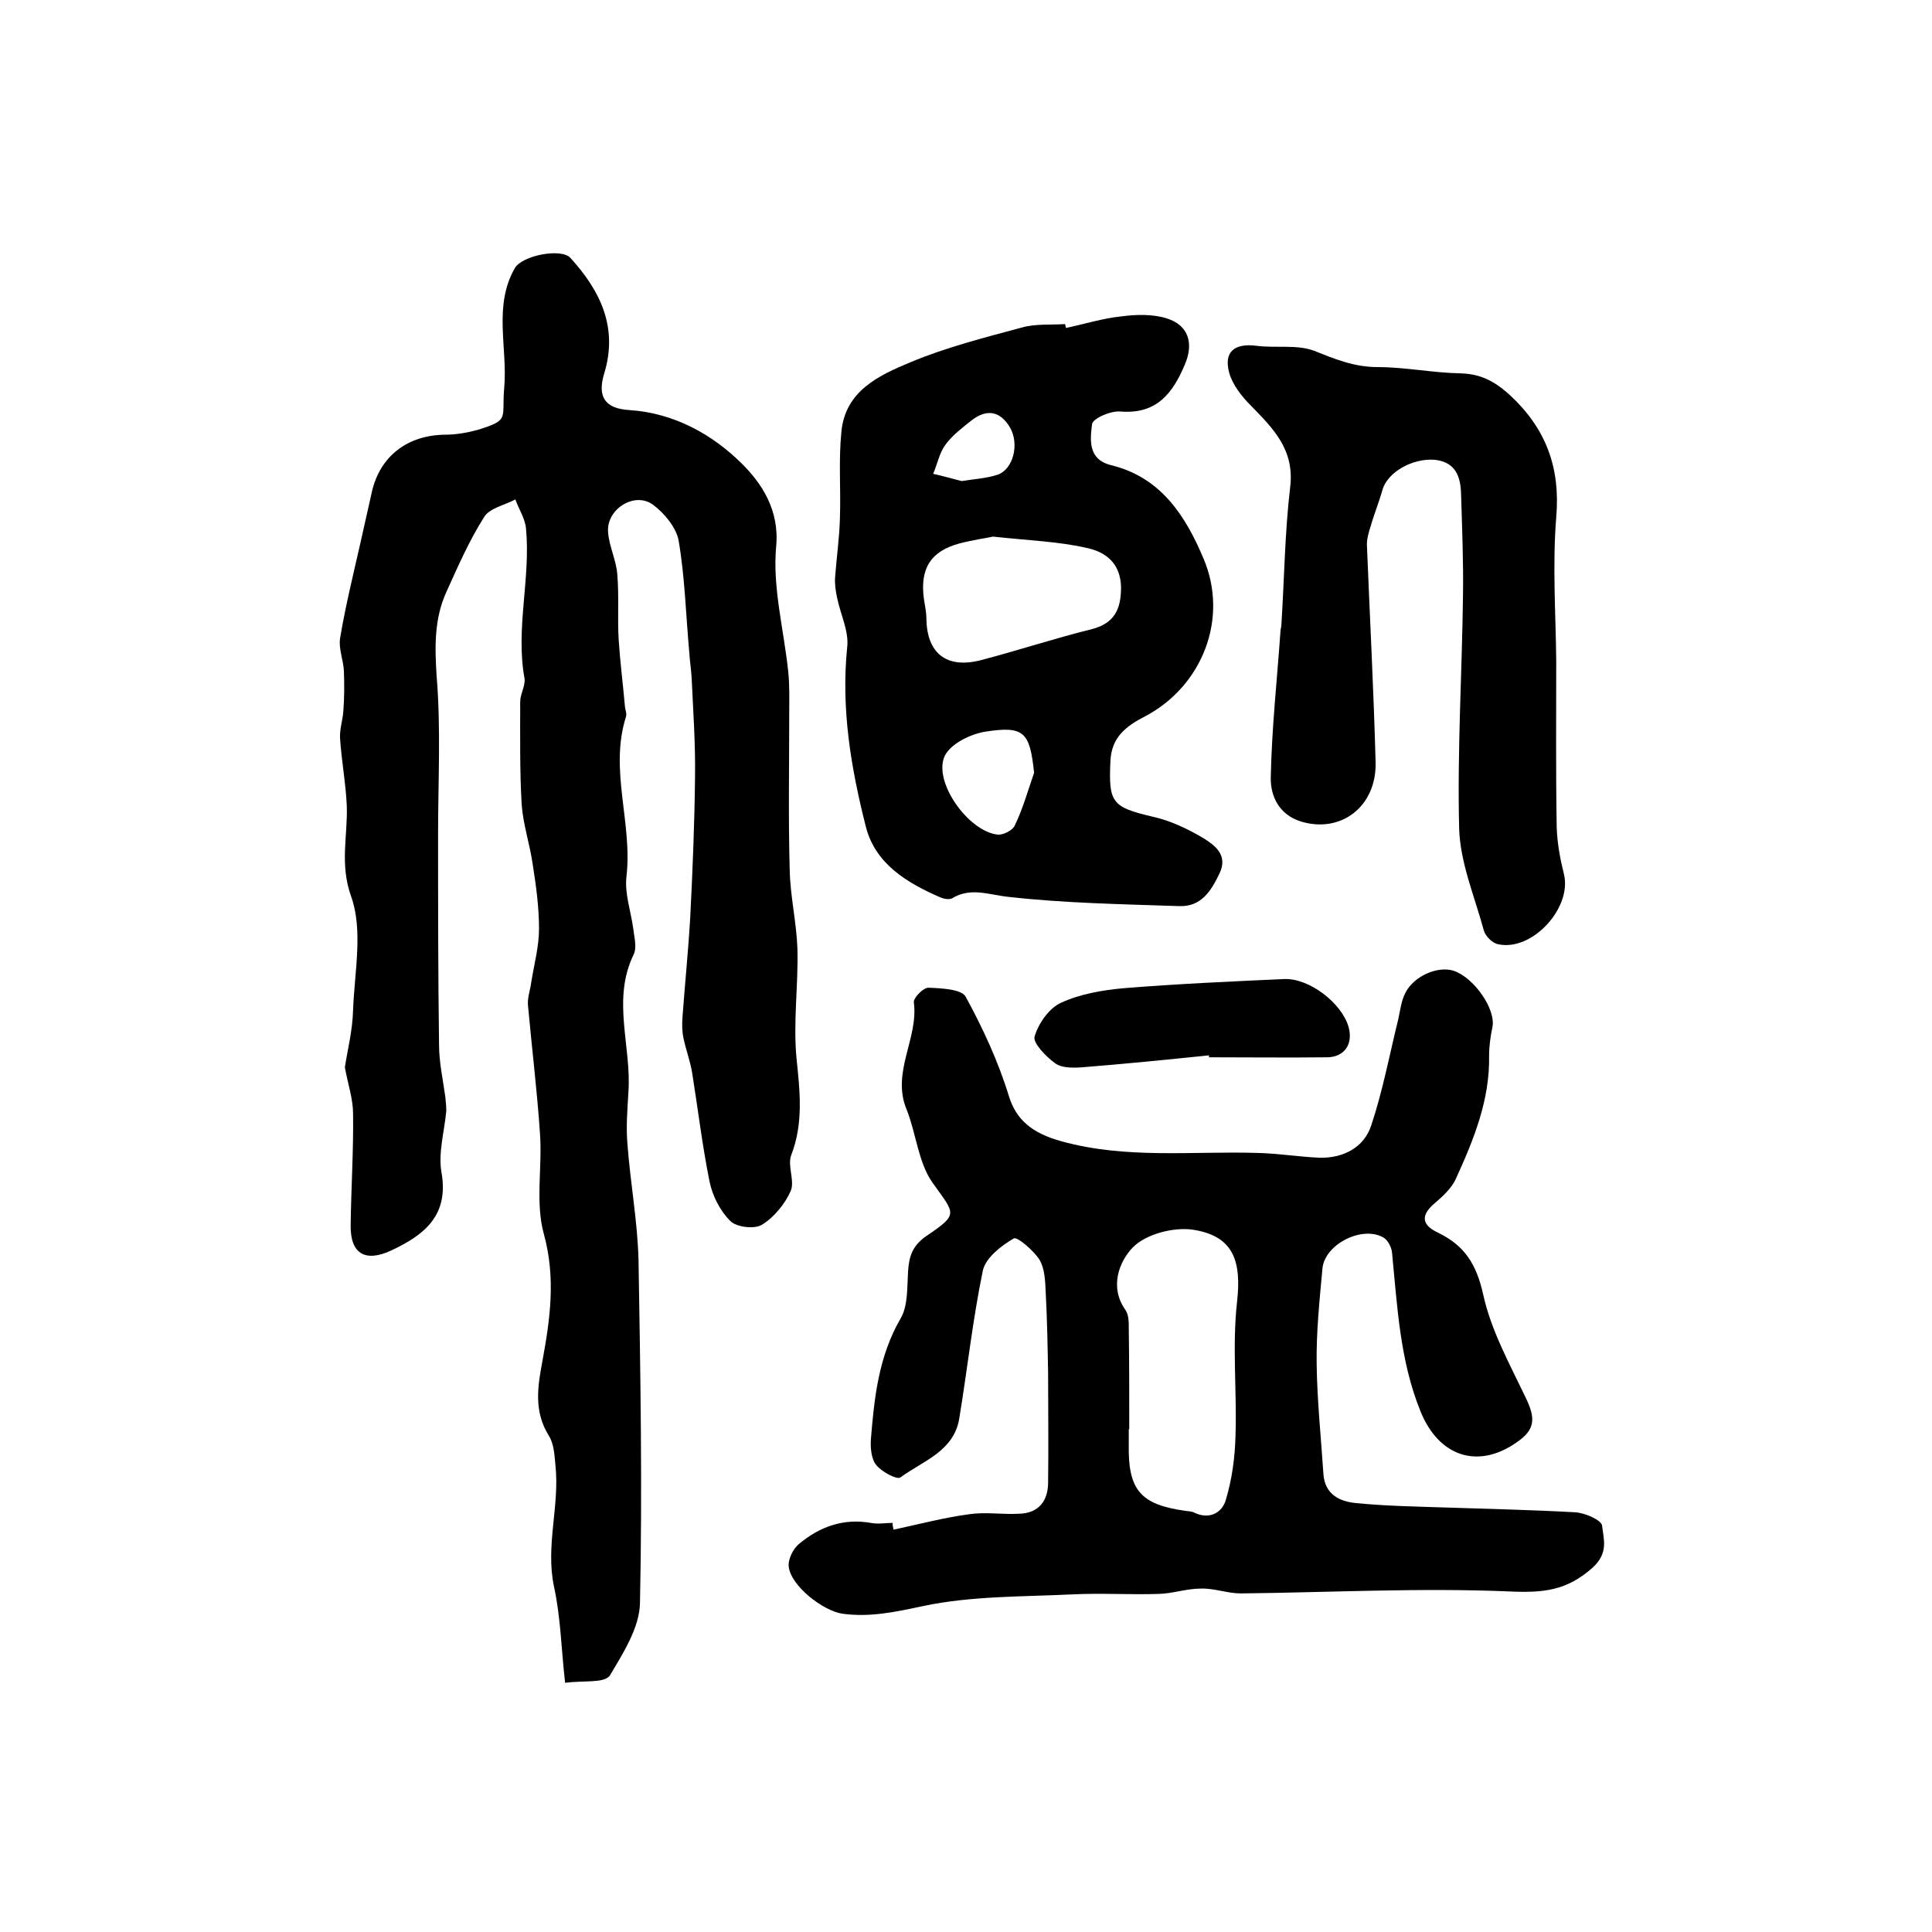 <?xml version="1.0" encoding="utf-8"?>
<!-- Generator: Adobe Illustrator 22.0.0, SVG Export Plug-In . SVG Version: 6.00 Build 0)  -->
<svg version="1.1" id="图层_1" xmlns="http://www.w3.org/2000/svg" xmlns:xlink="http://www.w3.org/1999/xlink" x="0px" y="0px"
	 viewBox="0 0 400 400" style="enable-background:new 0 0 400 400;" xml:space="preserve">
<style type="text/css">
	.st0{fill:#FFFFFF;}
</style>
<g>
	
	<path d="M117,348.4c-0.8-6.9-0.9-13.5-2.3-19.9c-1.8-8.5,1.2-16.7,0.3-25.1c-0.2-2.1-0.3-4.5-1.4-6.2c-3.1-5-2.3-10.1-1.3-15.4
		c1.6-8.7,2.8-17.2,0.3-26.3c-1.8-6.5-0.3-13.9-0.8-20.8c-0.6-8.9-1.7-17.8-2.5-26.7c-0.1-1.5,0.5-3.1,0.7-4.7
		c0.6-3.7,1.6-7.4,1.6-11c0-4.4-0.6-8.9-1.3-13.3c-0.6-4.2-2-8.3-2.3-12.5c-0.4-7.1-0.3-14.1-0.3-21.2c0-1.6,1.1-3.3,0.9-4.8
		c-1.9-10.4,1.3-20.7,0.3-31.1c-0.2-2.1-1.5-4-2.2-6c-2.2,1.2-5.4,1.8-6.5,3.7c-3.1,4.9-5.4,10.2-7.8,15.5c-2.5,5.5-2.4,11.3-2,17.4
		c0.9,10.8,0.3,21.8,0.3,32.6c0,14.6,0,29.1,0.2,43.7c0,3.6,0.8,7.2,1.3,10.8c0.1,1,0.2,2,0.2,2.9c-0.4,4.3-1.7,8.7-1,12.7
		c1.6,9-3.6,13-10.4,16.2c-5.4,2.5-8.5,0.7-8.4-5.3c0.1-7.7,0.6-15.3,0.5-23c0-3-1-5.9-1.7-9.6c0.5-3.4,1.6-7.6,1.7-11.9
		c0.3-7.9,2.1-16.5-0.4-23.5c-2.4-6.7-0.7-12.5-0.9-18.7c-0.2-4.7-1.1-9.4-1.4-14.1c-0.1-1.9,0.6-3.8,0.7-5.8
		c0.2-2.7,0.2-5.4,0.1-8.1c-0.1-2.2-1.1-4.5-0.8-6.7c1.1-6.6,2.7-13.1,4.2-19.7c0.8-3.6,1.6-7.2,2.4-10.7
		c1.7-7.4,7.4-11.7,15.1-11.8c2.3,0,4.6-0.4,6.8-1c6.8-2.1,4.9-2.3,5.5-8.8c0.7-8.2-2.3-16.9,2.2-24.7c1.5-2.6,9.6-4.2,11.5-2.1
		c6.2,6.8,9.9,14.4,7,23.9c-1.5,4.9,0.2,7.3,5.2,7.6c9.3,0.6,17.3,5.1,23.4,11.2c3.9,3.9,7.7,9.4,7,17c-0.8,8.5,1.6,17.3,2.5,26
		c0.3,2.9,0.2,5.8,0.2,8.8c0,10.7-0.2,21.5,0.1,32.2c0.1,5.4,1.4,10.8,1.6,16.3c0.2,7.5-0.9,15.2-0.2,22.6
		c0.7,6.9,1.5,13.5-1.1,20.2c-0.8,2.2,0.8,5.3-0.1,7.4c-1.2,2.7-3.5,5.5-6,7c-1.5,0.9-5.2,0.5-6.5-0.8c-2.1-2.1-3.7-5.2-4.3-8.2
		c-1.5-7.4-2.4-15-3.6-22.5c-0.4-2.4-1.3-4.8-1.8-7.2c-0.3-1.4-0.3-2.9-0.2-4.3c0.5-6.9,1.2-13.7,1.6-20.6c0.5-9.8,0.9-19.5,1-29.3
		c0.1-6.8-0.4-13.6-0.7-20.3c-0.1-1.8-0.4-3.6-0.5-5.4c-0.7-7.7-0.9-15.5-2.2-23.1c-0.5-2.7-3-5.7-5.3-7.4c-3.8-2.8-9.7,0.9-9.3,5.7
		c0.2,2.9,1.7,5.8,1.9,8.7c0.4,4.5,0,9.1,0.3,13.7c0.3,4.6,0.9,9.2,1.3,13.8c0.1,0.7,0.4,1.4,0.2,2c-3.5,11,1.4,22,0.1,33.1
		c-0.4,3.5,0.9,7.1,1.4,10.7c0.2,1.8,0.8,3.9,0.1,5.4c-4.6,9.4-0.4,19.1-1.1,28.6c-0.2,3.5-0.5,7.1-0.2,10.6
		c0.6,8.1,2.1,16.1,2.3,24.1c0.4,23.7,0.8,47.3,0.3,71c-0.1,5.1-3.5,10.4-6.3,15.1C124.9,348.5,120.9,347.9,117,348.4z"/>
	<path d="M185,316.7c5.2-1.1,10.4-2.5,15.7-3.2c3.4-0.5,6.9,0.1,10.3-0.1c4.1-0.1,6-2.7,6-6.5c0.1-7.5,0-15.1,0-22.6
		c-0.1-5.6-0.2-11.2-0.5-16.8c-0.1-2.3-0.2-4.9-1.3-6.7c-1.2-1.9-4.6-4.8-5.3-4.4c-2.6,1.5-5.8,4-6.4,6.6
		c-2.1,10.1-3.2,20.4-4.9,30.7c-1.1,6.8-7.6,8.8-12.2,12.2c-0.7,0.5-3.9-1.2-5-2.6c-1-1.2-1.2-3.5-1.1-5.2
		c0.7-8.7,1.6-17.3,6.2-25.2c1.5-2.6,1.3-6.4,1.5-9.6c0.2-3.2,0.9-5.4,3.8-7.4c6.8-4.6,5.9-4.5,1.3-11c-3-4.2-3.4-10.2-5.4-15.2
		c-3.2-7.7,2.5-14.7,1.5-22.2c-0.1-0.9,2-3.1,3.1-3c2.6,0.1,6.7,0.3,7.6,1.8c3.6,6.6,6.8,13.5,9,20.7c1.5,4.8,4.7,7.6,10.9,9.3
		c13.4,3.7,27,2,40.5,2.4c4.3,0.1,8.6,0.8,12.9,1c4.9,0.1,9.2-2.1,10.7-6.7c2.4-7.2,3.8-14.7,5.6-22c0.4-1.8,0.6-3.7,1.4-5.3
		c1.7-3.6,6.8-5.8,10.1-4.7c4.3,1.5,8.7,8,8,11.6c-0.4,1.9-0.7,4-0.7,5.9c0.2,9.2-3.2,17.5-6.9,25.6c-0.8,1.8-2.5,3.4-4.1,4.8
		c-3.1,2.5-3.2,4.6,0.4,6.3c5.6,2.7,8,6.6,9.4,12.9c1.6,7.3,5.4,14.2,8.7,21.1c2.2,4.5,2.1,6.8-1.9,9.5c-8.1,5.6-16.1,2.7-19.8-6.5
		c-4.3-10.6-4.8-21.8-5.9-32.9c-0.1-1.1-0.9-2.6-1.8-3.1c-4.4-2.5-12.1,1.4-12.6,6.4c-0.6,6.6-1.3,13.2-1.2,19.8
		c0.1,7.6,0.9,15.2,1.4,22.8c0.3,4.3,3.5,5.7,6.8,6c6,0.6,12.1,0.7,18.1,0.9c9.1,0.3,18.2,0.5,27.2,1c2,0.1,5.5,1.6,5.6,2.8
		c0.3,2.8,1.4,5.6-2,8.7c-5.3,4.7-10.1,5.2-17,4.9c-18.6-0.8-37.2,0.2-55.8,0.4c-2.8,0-5.5-1.1-8.3-1c-2.9,0-5.7,1-8.6,1.1
		c-6,0.2-12-0.2-18,0.1c-10.3,0.5-20.8,0.3-30.8,2.4c-5.7,1.2-11,2.4-16.8,1.6c-4-0.6-10.6-5.7-11.1-9.7c-0.2-1.5,0.9-3.8,2.2-4.8
		c4.2-3.5,9.1-5.3,14.8-4.3c1.5,0.3,3,0,4.5,0C184.8,315.8,184.9,316.3,185,316.7z M233.8,295.9c0,0-0.1,0-0.1,0c0,1,0,2,0,3
		c-0.2,9.6,2.4,12.6,11.7,13.9c0.7,0.1,1.4,0.1,1.9,0.4c3.2,1.5,5.8-0.1,6.5-2.7c1.3-4.3,1.9-8.9,2-13.4c0.3-9.1-0.7-18.3,0.3-27.4
		c1-8.6-0.7-13.8-9.1-15.1c-4-0.6-9.8,0.9-12.5,3.7c-2.7,2.8-4.9,8.1-1.5,12.9c0.7,1,0.7,2.5,0.7,3.8
		C233.8,282,233.8,288.9,233.8,295.9z"/>
	<path d="M220.7,67.9c3.8-0.8,7.6-2,11.5-2.4c3-0.4,6.4-0.5,9.3,0.4c4.6,1.4,5.7,5.2,3.8,9.6c-2.5,5.9-5.8,10.3-13.3,9.7
		c-2-0.2-5.7,1.4-5.9,2.6c-0.4,3.2-0.9,7.3,3.9,8.5c10.4,2.5,15.5,10.6,19.2,19.4c5.2,12.3-0.2,26.3-12.1,32.6c-3.9,2-7,4.3-7.2,9.3
		c-0.4,8.6,0.3,9.5,8.8,11.5c3.6,0.8,7.2,2.5,10.4,4.4c2.4,1.5,5.2,3.5,3.4,7.3c-1.7,3.6-3.8,7-8.4,6.8c-11.8-0.4-23.6-0.6-35.2-1.9
		c-4.1-0.4-7.9-2.1-11.8,0.3c-0.6,0.3-1.7,0.1-2.4-0.2c-6.9-3-13.4-6.9-15.4-14.5c-3.1-12.2-5.2-24.5-3.9-37.3
		c0.4-3.3-1.4-6.8-2.1-10.3c-0.3-1.4-0.5-2.8-0.4-4.2c0.3-4.1,0.9-8.2,1-12.3c0.2-5.9-0.3-11.9,0.3-17.8c0.8-8.5,7.8-11.7,14.3-14.4
		c7.4-3.1,15.3-5.1,23.1-7.2c2.8-0.8,5.9-0.5,8.9-0.7C220.6,67.3,220.6,67.6,220.7,67.9z M205.6,111.1c-1.4,0.3-4.2,0.7-6.9,1.4
		c-6,1.6-8.3,5.2-7.4,11.6c0.2,1.3,0.5,2.6,0.5,4c0.1,7.1,4.1,10.4,11.2,8.6c7.7-2,15.2-4.5,22.9-6.4c4.8-1.2,6.2-4.1,6.2-8.7
		c-0.1-5.1-3.3-7.4-7.3-8.2C219,112.1,213,111.9,205.6,111.1z M214.1,160c-0.9-8.4-2-9.8-10.2-8.5c-3,0.5-7.1,2.5-8.3,5
		c-2.5,5.3,4.9,15.7,11,16.3c1.1,0.1,3.1-0.9,3.5-1.9C211.8,167.4,212.8,163.7,214.1,160z M199.1,99.6c2.3-0.4,4.9-0.5,7.4-1.3
		c3.3-1.1,4.6-6.4,2.6-9.8c-2-3.4-4.8-3.9-7.9-1.5c-1.9,1.5-4,3.1-5.4,5c-1.3,1.7-1.7,4-2.6,6.1C195,98.5,196.8,99,199.1,99.6z"/>
	<path d="M322.2,136.8c0,11.5-0.1,23,0.1,34.5c0.1,3.2,0.7,6.5,1.5,9.7c1.7,6.9-6.5,16-13.6,14.5c-1.2-0.2-2.7-1.7-3-2.9
		c-1.9-7-4.9-14-5.1-21.1c-0.4-16.1,0.6-32.3,0.8-48.4c0.1-6.9-0.2-13.9-0.4-20.8c-0.1-3.6-1.1-6.6-5.4-7.1
		c-4.7-0.4-9.9,2.6-10.9,6.3c-0.7,2.5-1.7,4.9-2.4,7.4c-0.4,1.2-0.8,2.6-0.8,3.8c0.6,15,1.4,30,1.8,45c0.3,9.2-7.1,14.9-15.4,12.4
		c-4.6-1.4-6.4-5.3-6.3-9.2c0.2-10.1,1.3-20.1,2-30.1c0-0.5,0.2-1,0.2-1.5c0.6-9.4,0.7-18.9,1.8-28.3c1-7.8-3.4-12.2-8.1-17
		c-1.9-1.9-3.8-4.3-4.5-6.8c-1.2-4.4,1.1-6.2,5.7-5.6c3.9,0.5,8.3-0.3,11.8,1c4.3,1.7,8.3,3.4,13.2,3.4c5.7,0,11.5,1.2,17.2,1.3
		c4.2,0.1,7.1,1.7,10.1,4.4c7.5,6.9,10.6,15,9.7,25.4C321.4,117.1,322.1,127,322.2,136.8C322.1,136.8,322.1,136.8,322.2,136.8z"/>
	<path d="M250.3,218.5c-8.8,0.9-17.7,1.8-26.6,2.5c-1.8,0.1-4,0.1-5.3-0.9c-1.9-1.4-4.6-4.2-4.2-5.5c0.8-2.7,3-5.9,5.5-7
		c3.9-1.8,8.5-2.6,12.9-3c11.1-0.9,22.2-1.4,33.3-1.9c5.2-0.2,11.9,5,13.3,9.9c1,3.5-0.8,6.2-4.3,6.3c-8.2,0.1-16.4,0-24.7,0
		C250.4,218.8,250.3,218.6,250.3,218.5z"/>
	
	
	
	
</g>
</svg>
